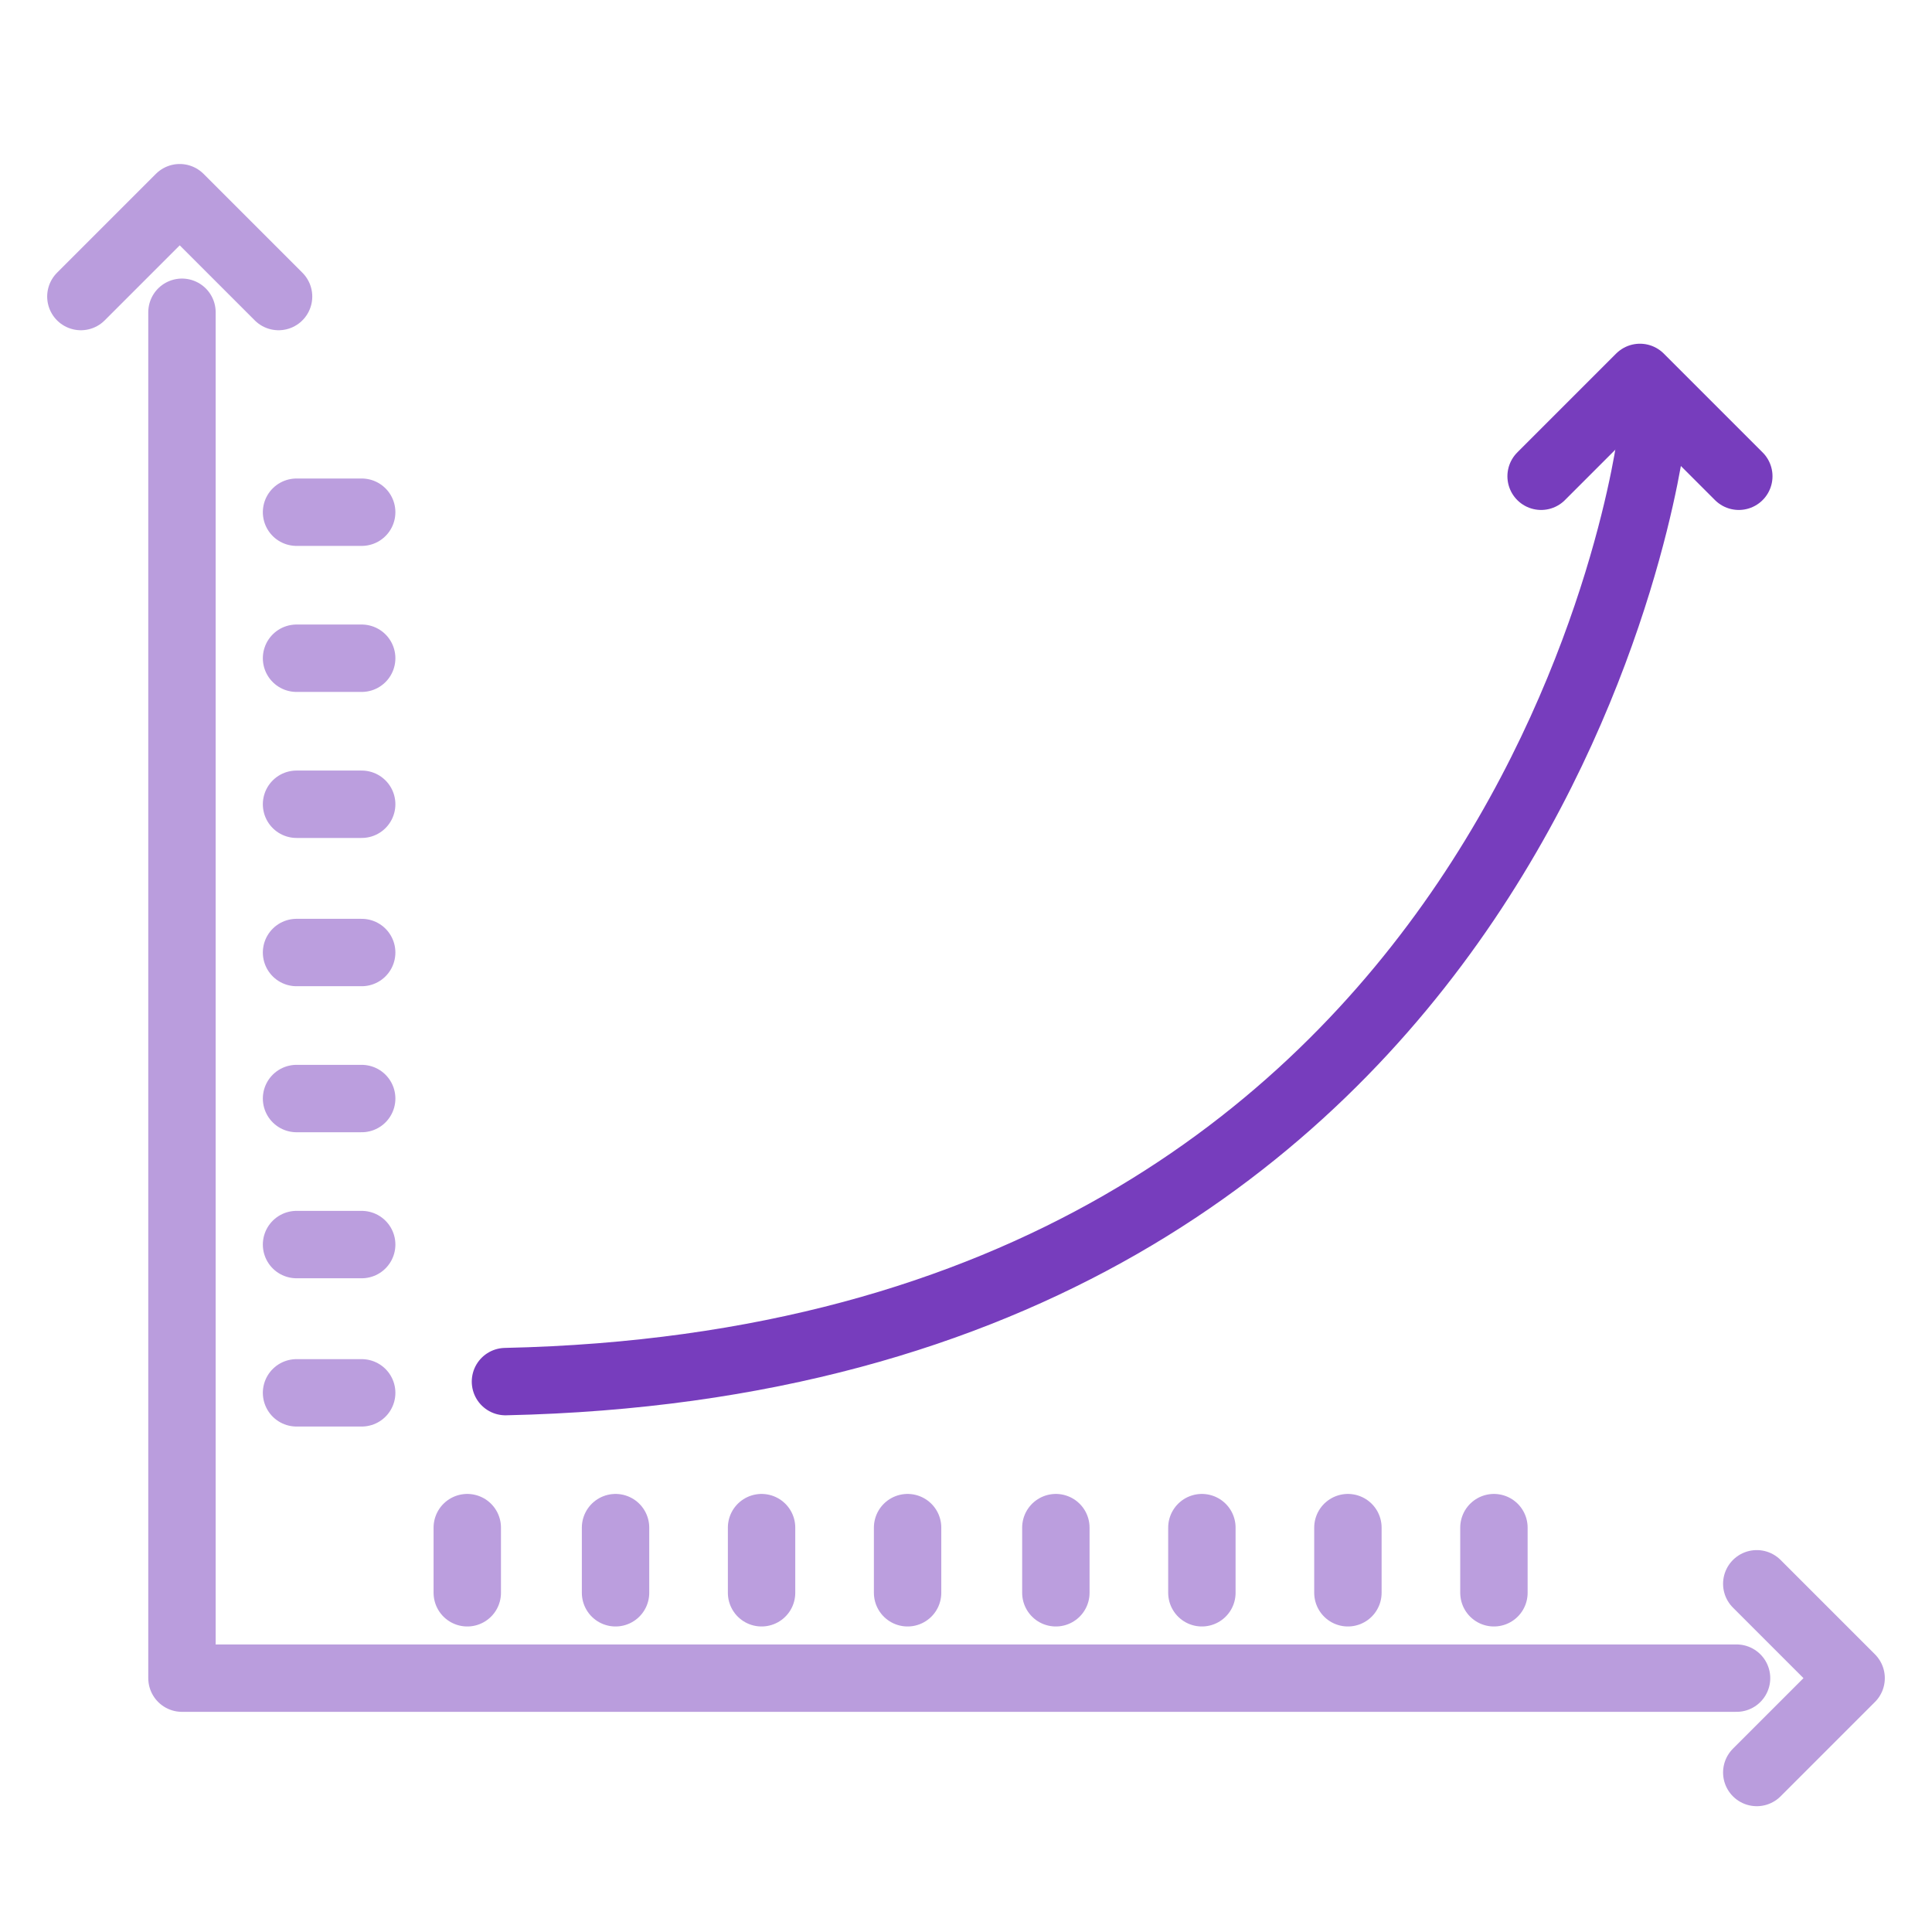 <?xml version="1.0" encoding="UTF-8"?>
<svg id="Layer_1" xmlns="http://www.w3.org/2000/svg" version="1.1" viewBox="0 0 86 86">
  <!-- Generator: Adobe Illustrator 29.0.1, SVG Export Plug-In . SVG Version: 2.1.0 Build 192)  -->
  <defs>
    <style>
      .st0, .st1, .st2, .st3 {
        fill: none;
        stroke: #773dbd;
        stroke-linecap: round;
        stroke-width: 3px;
      }

      .st0, .st2, .st3 {
        stroke-linejoin: round;
      }

      .st1 {
        stroke-miterlimit: 10;
      }

      .st4, .st3 {
        opacity: .5;
      }

      .st2, .st3 {
        isolation: isolate;
      }
    </style>
  </defs>
  <path class="st3" d="M8.1,13.9v60.8h69.2"/>
  <path class="st3" d="M12.4,13.2l-4.4-4.4-4.4,4.4"/>
  <path class="st2" d="M77.4,21.2l-4.4-4.4-4.4,4.4"/>
  <path class="st3" d="M78.2,78.9l4.2-4.2-4.2-4.2"/>
  <g class="st4">
    <path class="st1" d="M20.8,70.9v-2.9"/>
    <path class="st1" d="M27.4,70.9v-2.9"/>
    <path class="st1" d="M33.9,70.9v-2.9"/>
    <path class="st1" d="M40.4,70.9v-2.9"/>
    <path class="st1" d="M47,70.9v-2.9"/>
    <path class="st1" d="M53.5,70.9v-2.9"/>
    <path class="st1" d="M60,70.9v-2.9"/>
    <path class="st1" d="M66.5,70.9v-2.9"/>
  </g>
  <g class="st4">
    <path class="st1" d="M16.1,62h-2.9"/>
    <path class="st1" d="M16.1,55.4h-2.9"/>
    <path class="st1" d="M16.1,48.9h-2.9"/>
    <path class="st1" d="M16.1,42.4h-2.9"/>
    <path class="st1" d="M16.1,35.8h-2.9"/>
    <path class="st1" d="M16.1,29.3h-2.9"/>
    <path class="st1" d="M16.1,22.8h-2.9"/>
  </g>
  <path class="st0" d="M22.5,61.5c46-1,51-42,51-42"/>
</svg>
